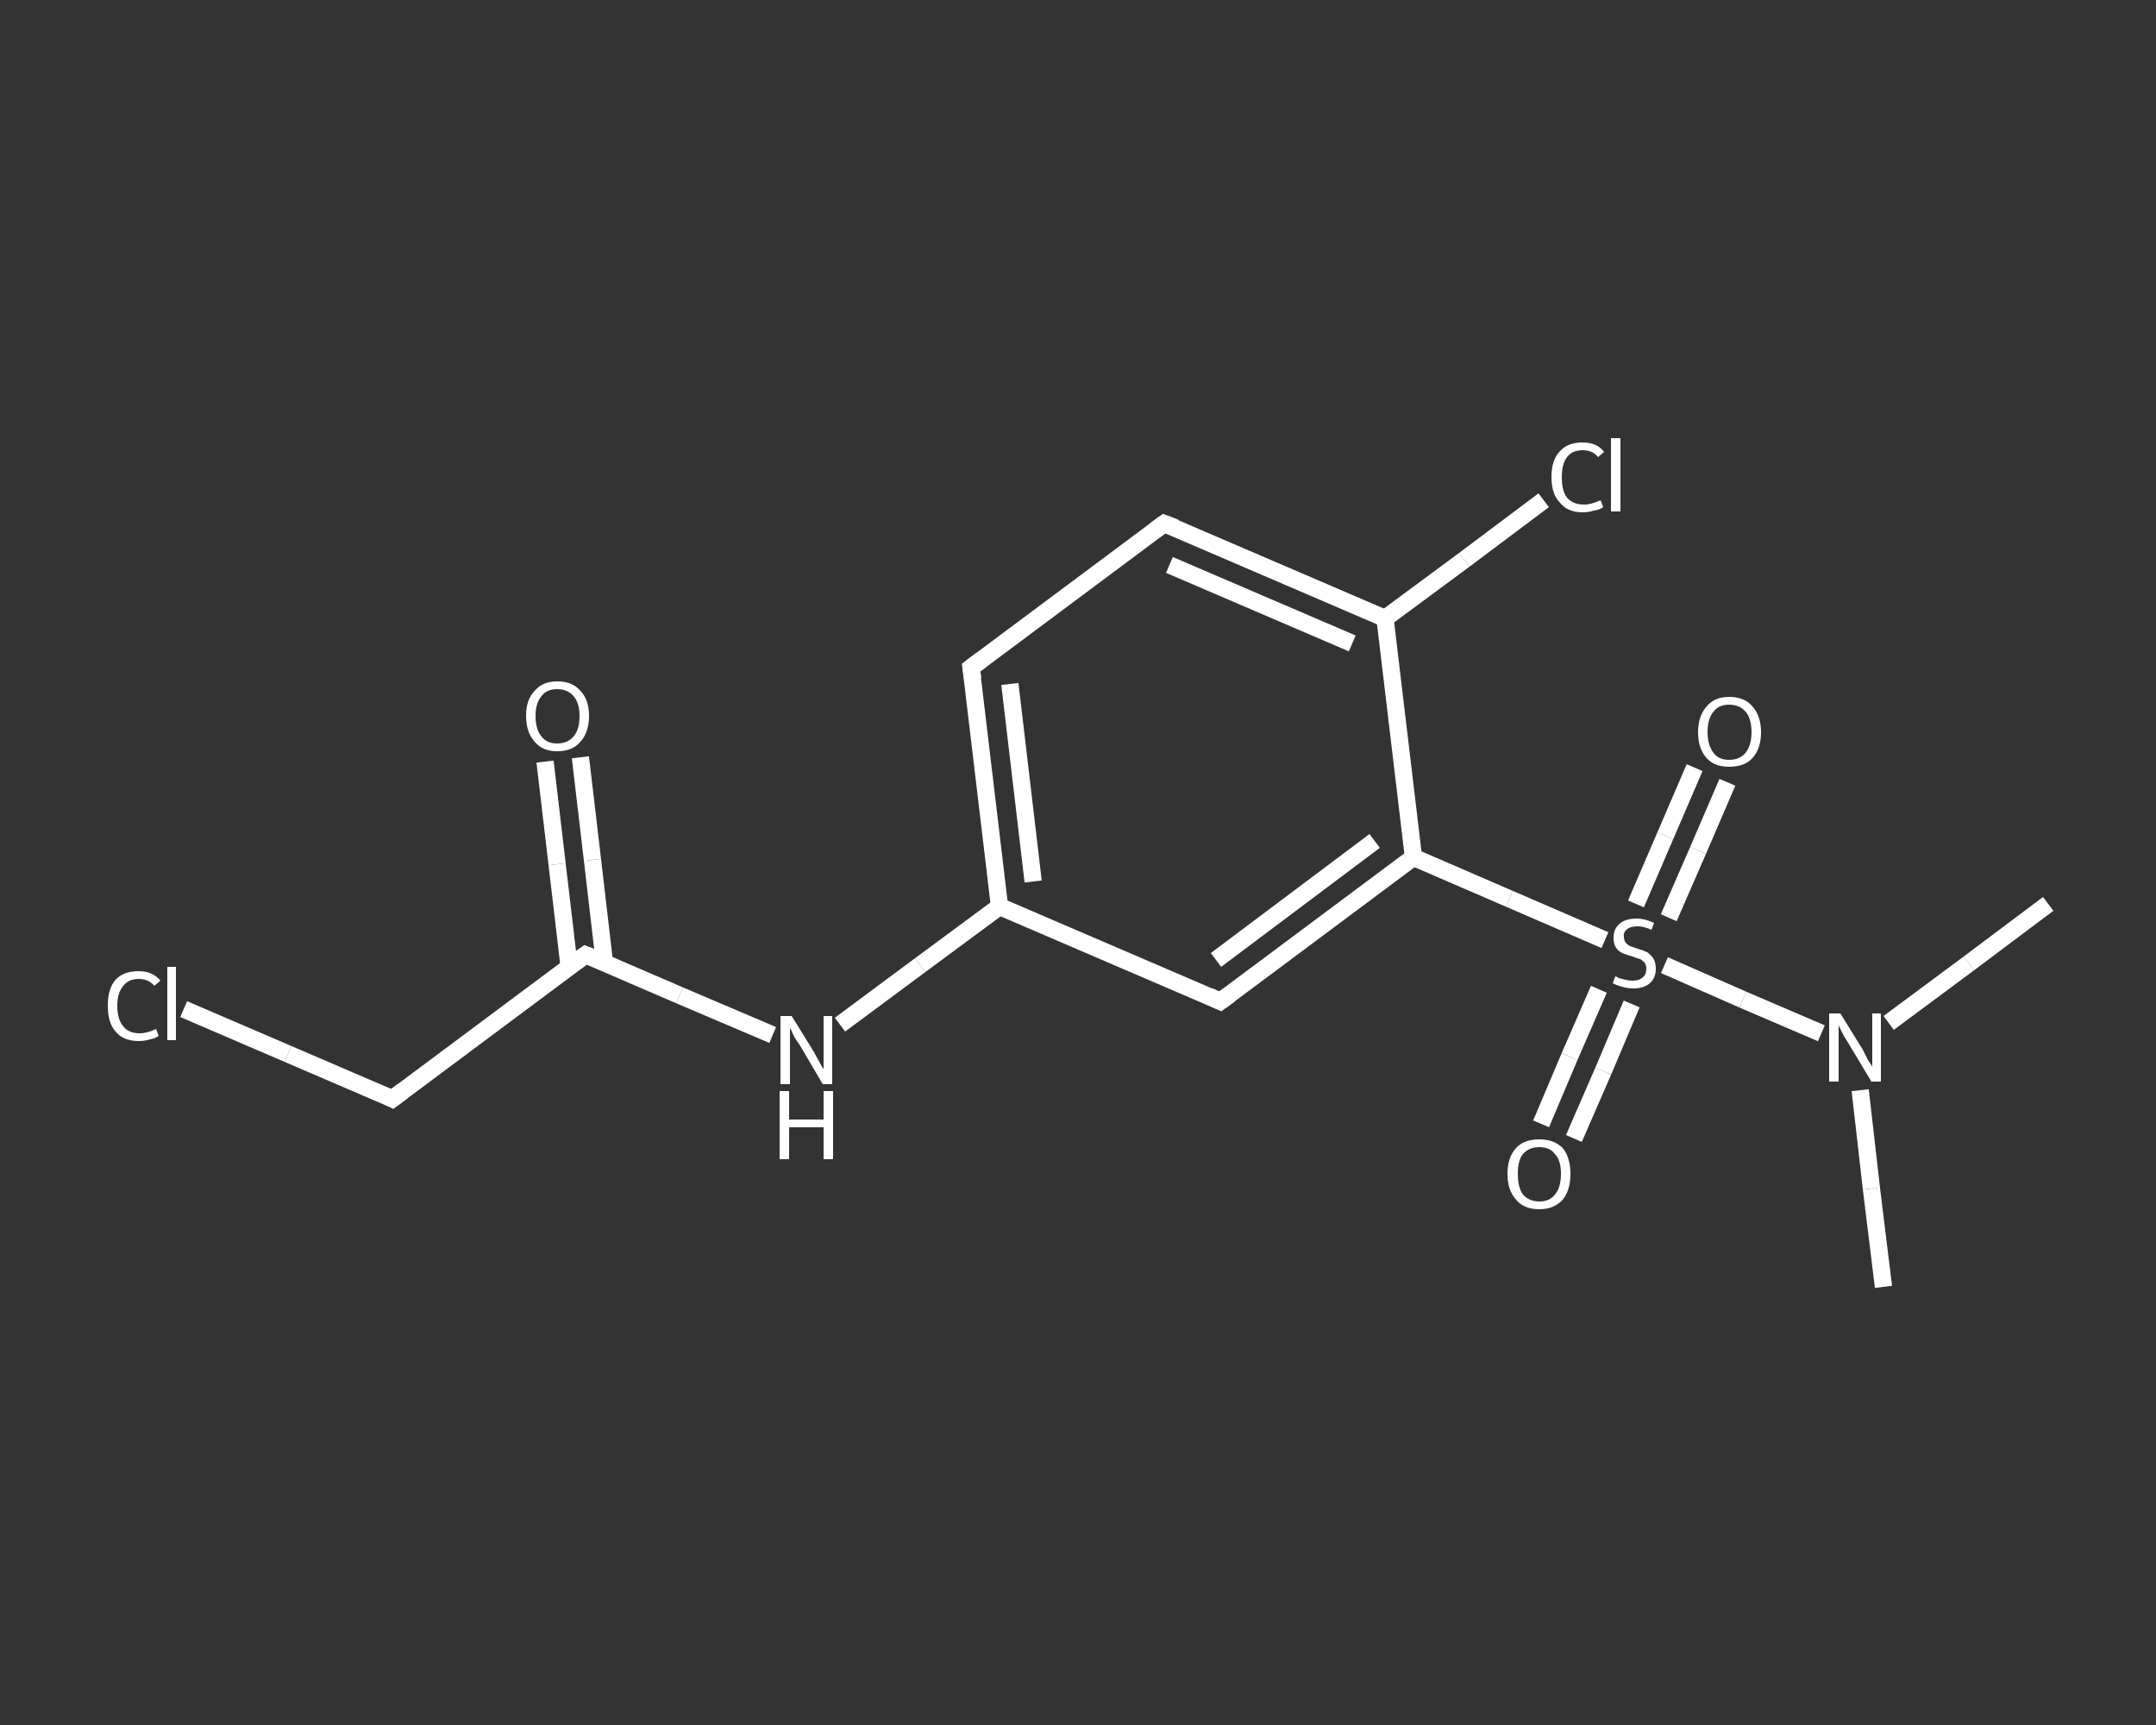 <?xml version='1.0' encoding='iso-8859-1'?>
<svg version='1.1' baseProfile='full'
              xmlns='http://www.w3.org/2000/svg'
                      xmlns:rdkit='http://www.rdkit.org/xml'
                      xmlns:xlink='http://www.w3.org/1999/xlink'
                  xml:space='preserve'
width='250px' height='200px' viewBox='0 0 250 200'>
<rect x="0" y="0" width="250" height="200" fill="#333333" stroke="none"/>
<!-- END OF HEADER -->
<rect style='opacity:1.0;fill:transparent;stroke:none' width='250.0' height='200.0' x='0.0' y='0.0'> </rect>
<path class='bond-0 atom-0 atom-1' d='M 237.5,104.8 L 228.3,111.7' style='fill:none;fill-rule:evenodd;stroke:#FFFFFF;stroke-width:2.0px;stroke-linecap:butt;stroke-linejoin:miter;stroke-opacity:1' />
<path class='bond-0 atom-0 atom-1' d='M 228.3,111.7 L 219.0,118.6' style='fill:none;fill-rule:evenodd;stroke:#FFFFFF;stroke-width:2.0px;stroke-linecap:butt;stroke-linejoin:miter;stroke-opacity:1' />
<path class='bond-1 atom-1 atom-2' d='M 215.7,126.4 L 217.0,137.8' style='fill:none;fill-rule:evenodd;stroke:#FFFFFF;stroke-width:2.0px;stroke-linecap:butt;stroke-linejoin:miter;stroke-opacity:1' />
<path class='bond-1 atom-1 atom-2' d='M 217.0,137.8 L 218.4,149.2' style='fill:none;fill-rule:evenodd;stroke:#FFFFFF;stroke-width:2.0px;stroke-linecap:butt;stroke-linejoin:miter;stroke-opacity:1' />
<path class='bond-2 atom-1 atom-3' d='M 211.2,119.8 L 202.1,115.9' style='fill:none;fill-rule:evenodd;stroke:#FFFFFF;stroke-width:2.0px;stroke-linecap:butt;stroke-linejoin:miter;stroke-opacity:1' />
<path class='bond-2 atom-1 atom-3' d='M 202.1,115.9 L 193.0,111.9' style='fill:none;fill-rule:evenodd;stroke:#FFFFFF;stroke-width:2.0px;stroke-linecap:butt;stroke-linejoin:miter;stroke-opacity:1' />
<path class='bond-3 atom-3 atom-4' d='M 185.4,114.7 L 182.0,122.5' style='fill:none;fill-rule:evenodd;stroke:#FFFFFF;stroke-width:2.0px;stroke-linecap:butt;stroke-linejoin:miter;stroke-opacity:1' />
<path class='bond-3 atom-3 atom-4' d='M 182.0,122.5 L 178.7,130.3' style='fill:none;fill-rule:evenodd;stroke:#FFFFFF;stroke-width:2.0px;stroke-linecap:butt;stroke-linejoin:miter;stroke-opacity:1' />
<path class='bond-3 atom-3 atom-4' d='M 189.2,116.4 L 185.9,124.2' style='fill:none;fill-rule:evenodd;stroke:#FFFFFF;stroke-width:2.0px;stroke-linecap:butt;stroke-linejoin:miter;stroke-opacity:1' />
<path class='bond-3 atom-3 atom-4' d='M 185.9,124.2 L 182.5,132.0' style='fill:none;fill-rule:evenodd;stroke:#FFFFFF;stroke-width:2.0px;stroke-linecap:butt;stroke-linejoin:miter;stroke-opacity:1' />
<path class='bond-4 atom-3 atom-5' d='M 193.5,106.4 L 196.9,98.6' style='fill:none;fill-rule:evenodd;stroke:#FFFFFF;stroke-width:2.0px;stroke-linecap:butt;stroke-linejoin:miter;stroke-opacity:1' />
<path class='bond-4 atom-3 atom-5' d='M 196.9,98.6 L 200.3,90.7' style='fill:none;fill-rule:evenodd;stroke:#FFFFFF;stroke-width:2.0px;stroke-linecap:butt;stroke-linejoin:miter;stroke-opacity:1' />
<path class='bond-4 atom-3 atom-5' d='M 189.7,104.8 L 193.1,96.9' style='fill:none;fill-rule:evenodd;stroke:#FFFFFF;stroke-width:2.0px;stroke-linecap:butt;stroke-linejoin:miter;stroke-opacity:1' />
<path class='bond-4 atom-3 atom-5' d='M 193.1,96.9 L 196.5,89.0' style='fill:none;fill-rule:evenodd;stroke:#FFFFFF;stroke-width:2.0px;stroke-linecap:butt;stroke-linejoin:miter;stroke-opacity:1' />
<path class='bond-5 atom-3 atom-6' d='M 186.1,109.0 L 175.0,104.2' style='fill:none;fill-rule:evenodd;stroke:#FFFFFF;stroke-width:2.0px;stroke-linecap:butt;stroke-linejoin:miter;stroke-opacity:1' />
<path class='bond-5 atom-3 atom-6' d='M 175.0,104.2 L 163.9,99.4' style='fill:none;fill-rule:evenodd;stroke:#FFFFFF;stroke-width:2.0px;stroke-linecap:butt;stroke-linejoin:miter;stroke-opacity:1' />
<path class='bond-6 atom-6 atom-7' d='M 163.9,99.4 L 141.5,116.1' style='fill:none;fill-rule:evenodd;stroke:#FFFFFF;stroke-width:2.0px;stroke-linecap:butt;stroke-linejoin:miter;stroke-opacity:1' />
<path class='bond-6 atom-6 atom-7' d='M 159.4,97.5 L 141.0,111.3' style='fill:none;fill-rule:evenodd;stroke:#FFFFFF;stroke-width:2.0px;stroke-linecap:butt;stroke-linejoin:miter;stroke-opacity:1' />
<path class='bond-7 atom-7 atom-8' d='M 141.5,116.1 L 115.9,105.1' style='fill:none;fill-rule:evenodd;stroke:#FFFFFF;stroke-width:2.0px;stroke-linecap:butt;stroke-linejoin:miter;stroke-opacity:1' />
<path class='bond-8 atom-8 atom-9' d='M 115.9,105.1 L 106.7,111.9' style='fill:none;fill-rule:evenodd;stroke:#FFFFFF;stroke-width:2.0px;stroke-linecap:butt;stroke-linejoin:miter;stroke-opacity:1' />
<path class='bond-8 atom-8 atom-9' d='M 106.7,111.9 L 97.4,118.8' style='fill:none;fill-rule:evenodd;stroke:#FFFFFF;stroke-width:2.0px;stroke-linecap:butt;stroke-linejoin:miter;stroke-opacity:1' />
<path class='bond-9 atom-9 atom-10' d='M 89.6,120.0 L 78.8,115.4' style='fill:none;fill-rule:evenodd;stroke:#FFFFFF;stroke-width:2.0px;stroke-linecap:butt;stroke-linejoin:miter;stroke-opacity:1' />
<path class='bond-9 atom-9 atom-10' d='M 78.8,115.4 L 67.9,110.7' style='fill:none;fill-rule:evenodd;stroke:#FFFFFF;stroke-width:2.0px;stroke-linecap:butt;stroke-linejoin:miter;stroke-opacity:1' />
<path class='bond-10 atom-10 atom-11' d='M 70.1,111.7 L 68.7,99.7' style='fill:none;fill-rule:evenodd;stroke:#FFFFFF;stroke-width:2.0px;stroke-linecap:butt;stroke-linejoin:miter;stroke-opacity:1' />
<path class='bond-10 atom-10 atom-11' d='M 68.7,99.7 L 67.3,87.8' style='fill:none;fill-rule:evenodd;stroke:#FFFFFF;stroke-width:2.0px;stroke-linecap:butt;stroke-linejoin:miter;stroke-opacity:1' />
<path class='bond-10 atom-10 atom-11' d='M 66.0,112.1 L 64.6,100.2' style='fill:none;fill-rule:evenodd;stroke:#FFFFFF;stroke-width:2.0px;stroke-linecap:butt;stroke-linejoin:miter;stroke-opacity:1' />
<path class='bond-10 atom-10 atom-11' d='M 64.6,100.2 L 63.2,88.3' style='fill:none;fill-rule:evenodd;stroke:#FFFFFF;stroke-width:2.0px;stroke-linecap:butt;stroke-linejoin:miter;stroke-opacity:1' />
<path class='bond-11 atom-10 atom-12' d='M 67.9,110.7 L 45.5,127.4' style='fill:none;fill-rule:evenodd;stroke:#FFFFFF;stroke-width:2.0px;stroke-linecap:butt;stroke-linejoin:miter;stroke-opacity:1' />
<path class='bond-12 atom-12 atom-13' d='M 45.5,127.4 L 33.4,122.2' style='fill:none;fill-rule:evenodd;stroke:#FFFFFF;stroke-width:2.0px;stroke-linecap:butt;stroke-linejoin:miter;stroke-opacity:1' />
<path class='bond-12 atom-12 atom-13' d='M 33.4,122.2 L 21.3,117.0' style='fill:none;fill-rule:evenodd;stroke:#FFFFFF;stroke-width:2.0px;stroke-linecap:butt;stroke-linejoin:miter;stroke-opacity:1' />
<path class='bond-13 atom-8 atom-14' d='M 115.9,105.1 L 112.6,77.4' style='fill:none;fill-rule:evenodd;stroke:#FFFFFF;stroke-width:2.0px;stroke-linecap:butt;stroke-linejoin:miter;stroke-opacity:1' />
<path class='bond-13 atom-8 atom-14' d='M 119.8,102.2 L 117.1,79.3' style='fill:none;fill-rule:evenodd;stroke:#FFFFFF;stroke-width:2.0px;stroke-linecap:butt;stroke-linejoin:miter;stroke-opacity:1' />
<path class='bond-14 atom-14 atom-15' d='M 112.6,77.4 L 135.0,60.7' style='fill:none;fill-rule:evenodd;stroke:#FFFFFF;stroke-width:2.0px;stroke-linecap:butt;stroke-linejoin:miter;stroke-opacity:1' />
<path class='bond-15 atom-15 atom-16' d='M 135.0,60.7 L 160.6,71.7' style='fill:none;fill-rule:evenodd;stroke:#FFFFFF;stroke-width:2.0px;stroke-linecap:butt;stroke-linejoin:miter;stroke-opacity:1' />
<path class='bond-15 atom-15 atom-16' d='M 135.6,65.5 L 156.8,74.6' style='fill:none;fill-rule:evenodd;stroke:#FFFFFF;stroke-width:2.0px;stroke-linecap:butt;stroke-linejoin:miter;stroke-opacity:1' />
<path class='bond-16 atom-16 atom-17' d='M 160.6,71.7 L 169.8,64.9' style='fill:none;fill-rule:evenodd;stroke:#FFFFFF;stroke-width:2.0px;stroke-linecap:butt;stroke-linejoin:miter;stroke-opacity:1' />
<path class='bond-16 atom-16 atom-17' d='M 169.8,64.9 L 179.0,58.0' style='fill:none;fill-rule:evenodd;stroke:#FFFFFF;stroke-width:2.0px;stroke-linecap:butt;stroke-linejoin:miter;stroke-opacity:1' />
<path class='bond-17 atom-16 atom-6' d='M 160.6,71.7 L 163.9,99.4' style='fill:none;fill-rule:evenodd;stroke:#FFFFFF;stroke-width:2.0px;stroke-linecap:butt;stroke-linejoin:miter;stroke-opacity:1' />
<path d='M 142.6,115.3 L 141.5,116.1 L 140.2,115.5' style='fill:none;stroke:#FFFFFF;stroke-width:2.0px;stroke-linecap:butt;stroke-linejoin:miter;stroke-opacity:1;' />
<path d='M 68.4,110.9 L 67.9,110.7 L 66.8,111.5' style='fill:none;stroke:#FFFFFF;stroke-width:2.0px;stroke-linecap:butt;stroke-linejoin:miter;stroke-opacity:1;' />
<path d='M 46.7,126.5 L 45.5,127.4 L 44.9,127.1' style='fill:none;stroke:#FFFFFF;stroke-width:2.0px;stroke-linecap:butt;stroke-linejoin:miter;stroke-opacity:1;' />
<path d='M 112.8,78.7 L 112.6,77.4 L 113.8,76.5' style='fill:none;stroke:#FFFFFF;stroke-width:2.0px;stroke-linecap:butt;stroke-linejoin:miter;stroke-opacity:1;' />
<path d='M 133.9,61.5 L 135.0,60.7 L 136.3,61.2' style='fill:none;stroke:#FFFFFF;stroke-width:2.0px;stroke-linecap:butt;stroke-linejoin:miter;stroke-opacity:1;' />
<path class='atom-1' d='M 213.4 117.5
L 216.0 121.7
Q 216.2 122.1, 216.6 122.9
Q 217.1 123.6, 217.1 123.7
L 217.1 117.5
L 218.1 117.5
L 218.1 125.4
L 217.0 125.4
L 214.3 120.9
Q 213.9 120.3, 213.6 119.7
Q 213.3 119.1, 213.2 118.9
L 213.2 125.4
L 212.1 125.4
L 212.1 117.5
L 213.4 117.5
' fill='#FFFFFF'/>
<path class='atom-3' d='M 187.3 113.2
Q 187.4 113.2, 187.7 113.4
Q 188.1 113.5, 188.5 113.6
Q 188.9 113.7, 189.3 113.7
Q 190.1 113.7, 190.5 113.3
Q 190.9 113.0, 190.9 112.3
Q 190.9 111.9, 190.7 111.6
Q 190.5 111.4, 190.2 111.2
Q 189.8 111.1, 189.3 110.9
Q 188.6 110.7, 188.1 110.5
Q 187.7 110.3, 187.4 109.9
Q 187.1 109.5, 187.1 108.7
Q 187.1 107.7, 187.8 107.1
Q 188.5 106.5, 189.8 106.5
Q 190.7 106.5, 191.8 107.0
L 191.5 107.8
Q 190.6 107.4, 189.9 107.4
Q 189.1 107.4, 188.7 107.7
Q 188.2 108.1, 188.3 108.6
Q 188.3 109.0, 188.5 109.3
Q 188.7 109.5, 189.0 109.7
Q 189.3 109.8, 189.9 110.0
Q 190.6 110.2, 191.0 110.4
Q 191.4 110.7, 191.7 111.1
Q 192.0 111.6, 192.0 112.3
Q 192.0 113.4, 191.3 114.0
Q 190.6 114.6, 189.4 114.6
Q 188.7 114.6, 188.1 114.4
Q 187.6 114.3, 187.0 114.0
L 187.3 113.2
' fill='#FFFFFF'/>
<path class='atom-4' d='M 174.8 136.1
Q 174.8 134.2, 175.8 133.1
Q 176.7 132.1, 178.5 132.1
Q 180.2 132.1, 181.2 133.1
Q 182.1 134.2, 182.1 136.1
Q 182.1 138.0, 181.2 139.1
Q 180.2 140.2, 178.5 140.2
Q 176.7 140.2, 175.8 139.1
Q 174.8 138.0, 174.8 136.1
M 178.5 139.3
Q 179.7 139.3, 180.3 138.5
Q 181.0 137.7, 181.0 136.1
Q 181.0 134.5, 180.3 133.8
Q 179.7 133.0, 178.5 133.0
Q 177.3 133.0, 176.6 133.8
Q 176.0 134.5, 176.0 136.1
Q 176.0 137.7, 176.6 138.5
Q 177.3 139.3, 178.5 139.3
' fill='#FFFFFF'/>
<path class='atom-5' d='M 196.9 84.9
Q 196.9 83.0, 197.9 81.9
Q 198.8 80.8, 200.5 80.8
Q 202.3 80.8, 203.2 81.9
Q 204.2 83.0, 204.2 84.9
Q 204.2 86.8, 203.2 87.9
Q 202.3 88.9, 200.5 88.9
Q 198.8 88.9, 197.9 87.9
Q 196.9 86.8, 196.9 84.9
M 200.5 88.1
Q 201.7 88.1, 202.4 87.3
Q 203.1 86.4, 203.1 84.9
Q 203.1 83.3, 202.4 82.5
Q 201.7 81.7, 200.5 81.7
Q 199.3 81.7, 198.7 82.5
Q 198.0 83.3, 198.0 84.9
Q 198.0 86.4, 198.7 87.3
Q 199.3 88.1, 200.5 88.1
' fill='#FFFFFF'/>
<path class='atom-9' d='M 91.8 117.8
L 94.4 122.0
Q 94.6 122.4, 95.0 123.1
Q 95.4 123.9, 95.5 123.9
L 95.5 117.8
L 96.5 117.8
L 96.5 125.7
L 95.4 125.7
L 92.7 121.1
Q 92.3 120.6, 92.0 120.0
Q 91.7 119.3, 91.6 119.2
L 91.6 125.7
L 90.5 125.7
L 90.5 117.8
L 91.8 117.8
' fill='#FFFFFF'/>
<path class='atom-9' d='M 90.4 126.5
L 91.5 126.5
L 91.5 129.8
L 95.5 129.8
L 95.5 126.5
L 96.6 126.5
L 96.6 134.4
L 95.5 134.4
L 95.5 130.7
L 91.5 130.7
L 91.5 134.4
L 90.4 134.4
L 90.4 126.5
' fill='#FFFFFF'/>
<path class='atom-11' d='M 61.0 83.0
Q 61.0 81.1, 62.0 80.1
Q 62.9 79.0, 64.6 79.0
Q 66.4 79.0, 67.3 80.1
Q 68.3 81.1, 68.3 83.0
Q 68.3 84.9, 67.3 86.0
Q 66.4 87.1, 64.6 87.1
Q 62.9 87.1, 62.0 86.0
Q 61.0 84.9, 61.0 83.0
M 64.6 86.2
Q 65.8 86.2, 66.5 85.4
Q 67.2 84.6, 67.2 83.0
Q 67.2 81.5, 66.5 80.7
Q 65.8 79.9, 64.6 79.9
Q 63.4 79.9, 62.8 80.7
Q 62.1 81.5, 62.1 83.0
Q 62.1 84.6, 62.8 85.4
Q 63.4 86.2, 64.6 86.2
' fill='#FFFFFF'/>
<path class='atom-13' d='M 12.5 116.6
Q 12.5 114.6, 13.4 113.6
Q 14.3 112.6, 16.1 112.6
Q 17.7 112.6, 18.6 113.7
L 17.9 114.3
Q 17.2 113.5, 16.1 113.5
Q 14.9 113.5, 14.3 114.3
Q 13.6 115.1, 13.6 116.6
Q 13.6 118.2, 14.3 119.0
Q 14.9 119.8, 16.2 119.8
Q 17.1 119.8, 18.1 119.3
L 18.4 120.1
Q 18.0 120.4, 17.4 120.5
Q 16.8 120.7, 16.1 120.7
Q 14.3 120.7, 13.4 119.6
Q 12.5 118.6, 12.5 116.6
' fill='#FFFFFF'/>
<path class='atom-13' d='M 19.4 112.1
L 20.4 112.1
L 20.4 120.6
L 19.4 120.6
L 19.4 112.1
' fill='#FFFFFF'/>
<path class='atom-17' d='M 179.9 55.3
Q 179.9 53.3, 180.9 52.3
Q 181.8 51.3, 183.5 51.3
Q 185.2 51.3, 186.0 52.4
L 185.3 53.0
Q 184.7 52.2, 183.5 52.2
Q 182.3 52.2, 181.7 53.0
Q 181.1 53.8, 181.1 55.3
Q 181.1 56.9, 181.7 57.7
Q 182.4 58.5, 183.7 58.5
Q 184.5 58.5, 185.6 58.0
L 185.9 58.8
Q 185.5 59.1, 184.8 59.2
Q 184.2 59.4, 183.5 59.4
Q 181.8 59.4, 180.9 58.3
Q 179.9 57.3, 179.9 55.3
' fill='#FFFFFF'/>
<path class='atom-17' d='M 186.8 50.8
L 187.9 50.8
L 187.9 59.3
L 186.8 59.3
L 186.8 50.8
' fill='#FFFFFF'/>
</svg>
